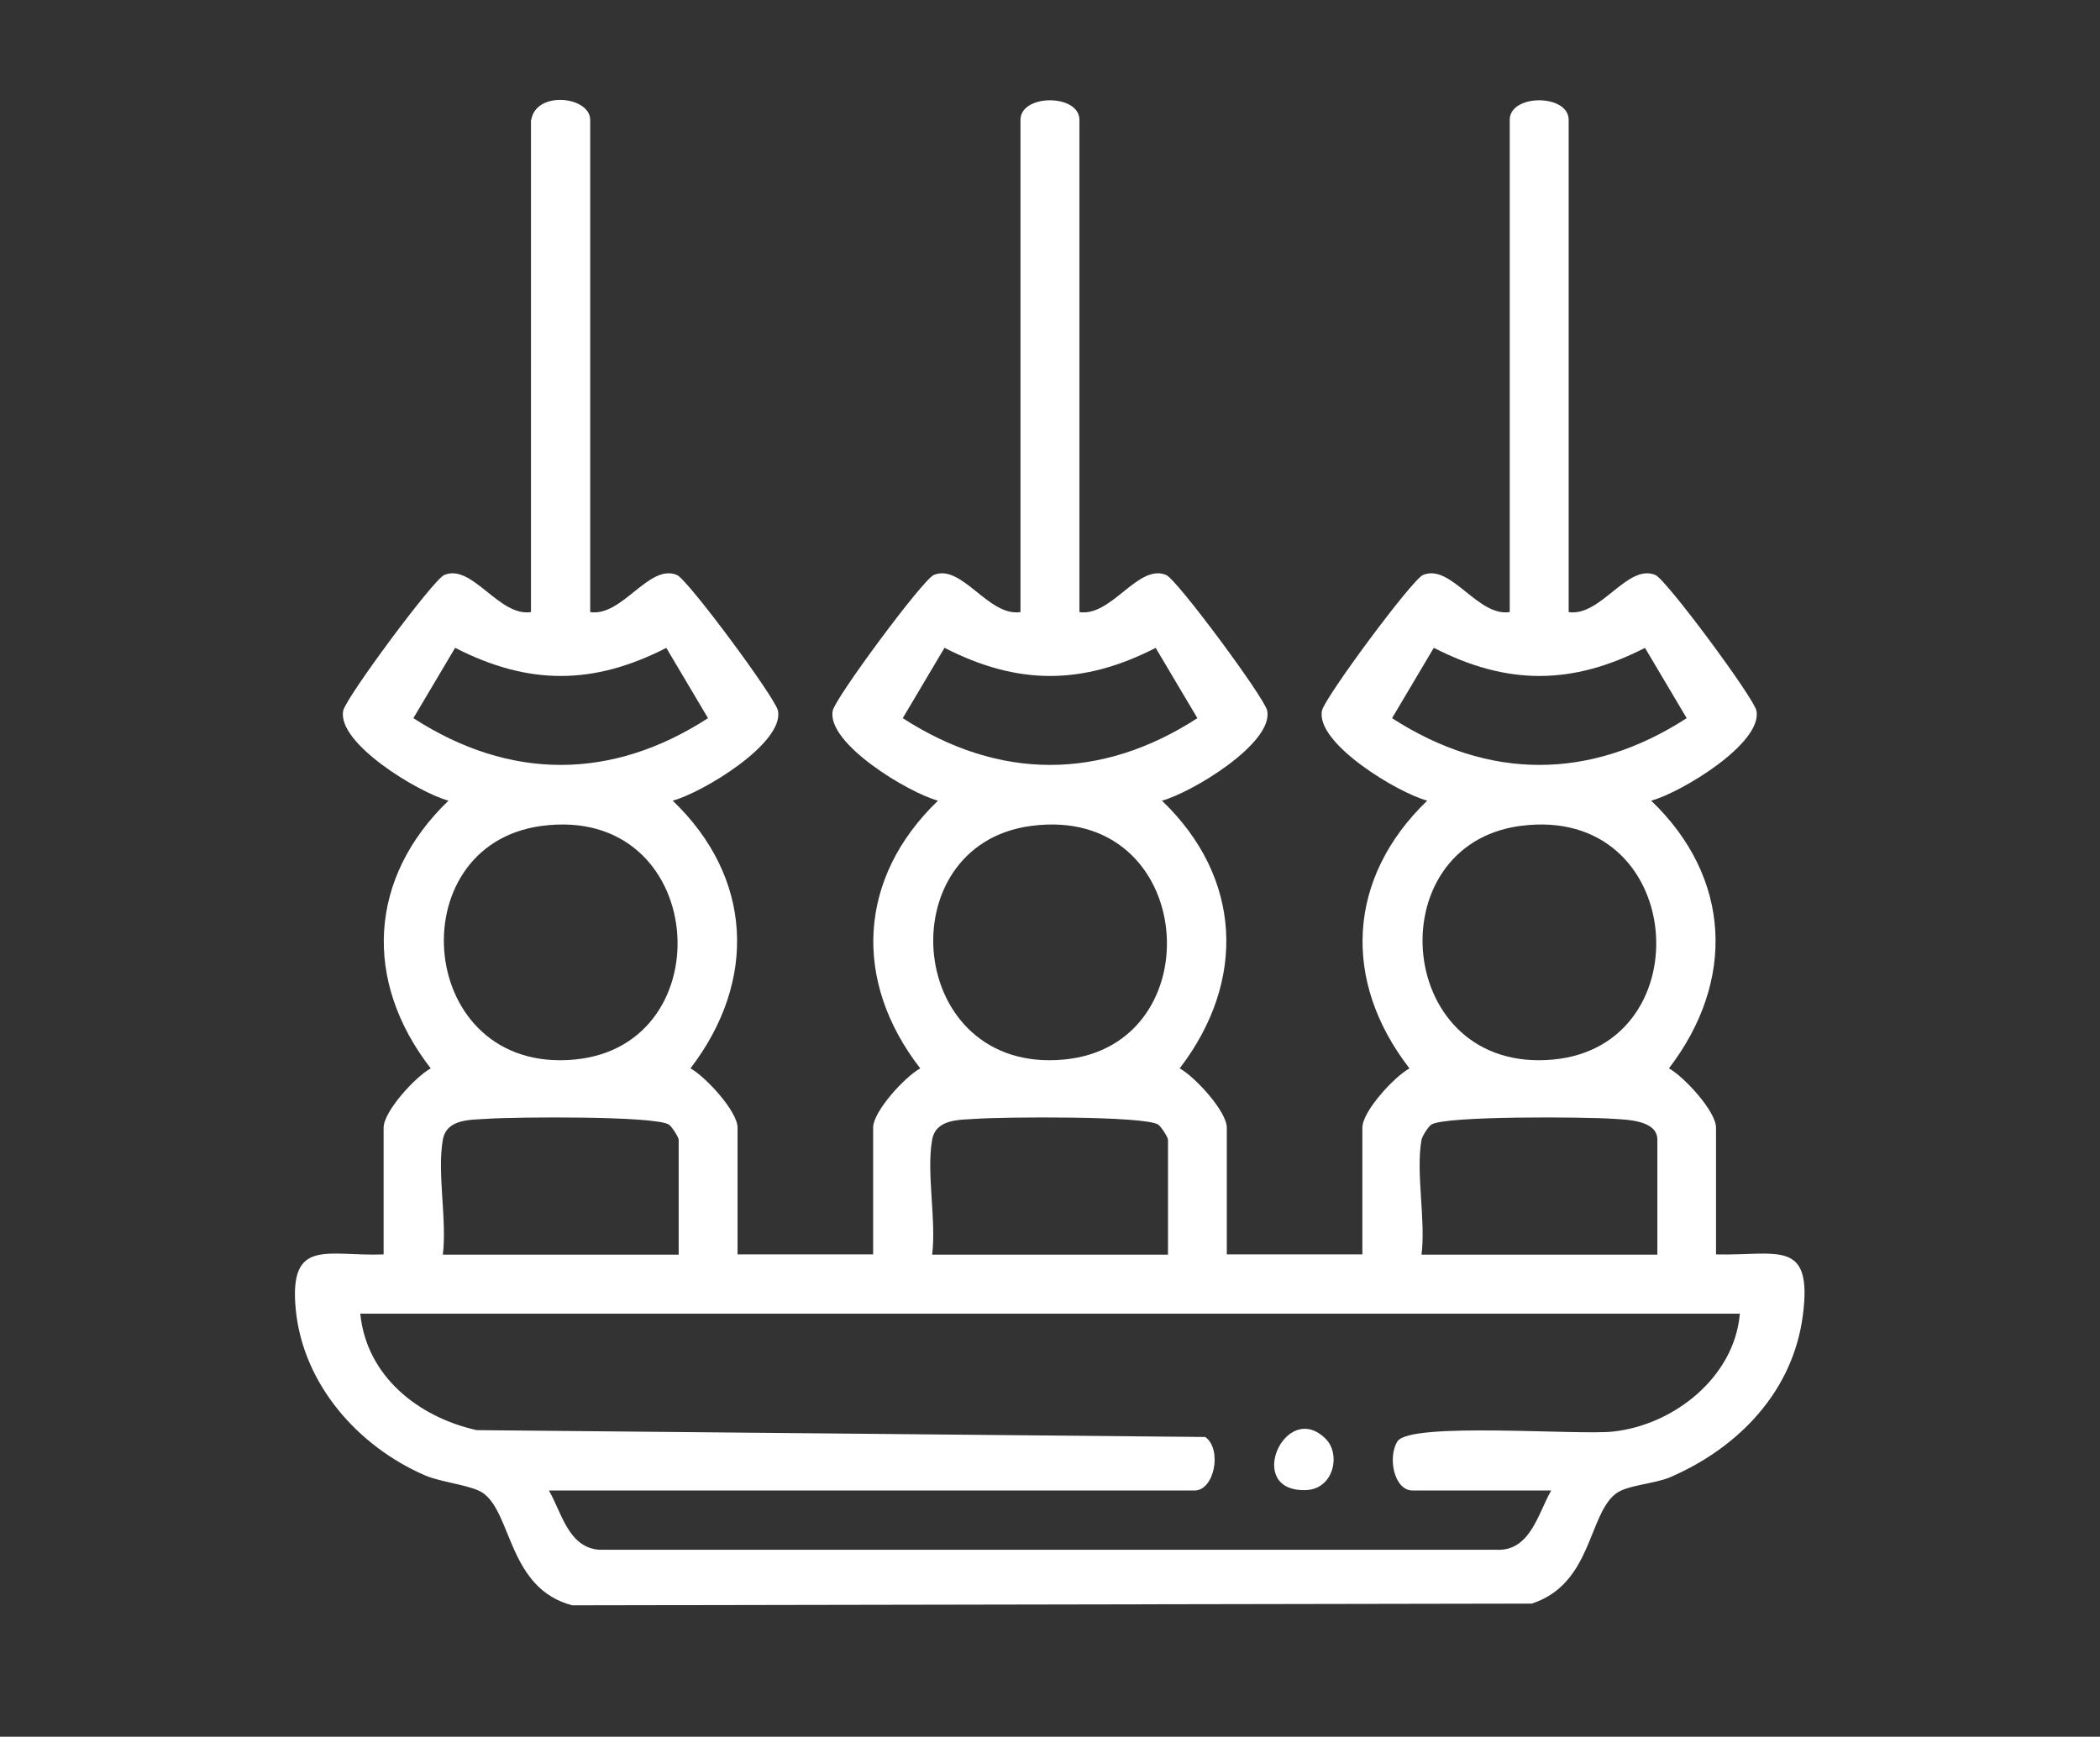 <?xml version="1.0" encoding="UTF-8"?>
<svg id="Capa_1" xmlns="http://www.w3.org/2000/svg" version="1.1" viewBox="0 0 294.29 243.4">
  <rect x="0" y="0" width="294.29" height="243.4" fill="#333333" stroke="none"/>
  <!-- Generator: Adobe Illustrator 29.8.2, SVG Export Plug-In . SVG Version: 2.1.1 Build 3)  -->
  <defs>
    <style>
      .st0 {
        fill: #fff;
      }
    </style>
  </defs>
  <path class="st0" d="M74.45,16.8c.69-4.16,8.26-3.28,8.26,0v68.98c4.5.69,8.22-6.84,12.15-5.2,1.53.64,13.8,17.22,14.16,19.01.93,4.56-10.59,11.51-14.75,12.62,11.23,10.75,11.89,25.25,2.49,37.52,2.13,1.17,6.6,6.02,6.6,8.31v17.76h19v-17.76c0-2.29,4.46-7.14,6.6-8.31-9.5-12.26-8.74-26.72,2.49-37.52-4.16-1.11-15.68-8.06-14.75-12.62.37-1.81,12.63-18.38,14.16-19.01,3.92-1.64,7.65,5.89,12.15,5.2V16.8c0-3.66,8.26-3.66,8.26,0v68.98c4.5.69,8.22-6.84,12.15-5.2,1.53.64,13.8,17.22,14.16,19.01.93,4.56-10.59,11.51-14.75,12.62,11.23,10.75,11.89,25.25,2.49,37.52,2.13,1.17,6.6,6.02,6.6,8.31v17.76h19v-17.76c0-2.29,4.46-7.14,6.6-8.31-9.5-12.26-8.74-26.72,2.49-37.52-4.16-1.11-15.68-8.06-14.75-12.62.37-1.81,12.63-18.38,14.16-19.01,3.92-1.64,7.65,5.89,12.15,5.2V16.8c0-3.66,8.26-3.66,8.26,0v68.98c4.5.69,8.22-6.84,12.15-5.2,1.53.64,13.8,17.22,14.16,19.01.93,4.56-10.59,11.51-14.75,12.62,11.23,10.75,11.89,25.25,2.49,37.52,2.13,1.17,6.6,6.02,6.6,8.31v17.76c8.54.21,13.55-2.29,12.18,8.46-1.37,10.75-9.02,18.61-18.56,22.75-2.17.95-6.04,1.11-7.62,2.29-3.93,2.93-3.36,12.7-11.82,15.44l-134.48.24c-8.89-2.35-8.41-12.71-12.41-15.68-1.56-1.16-5.89-1.52-8.21-2.53-9.33-4.04-17.07-12.7-18.11-23.21-1.01-10.22,4.49-7.44,12.31-7.76v-17.76c0-2.29,4.46-7.14,6.6-8.31-9.5-12.26-8.74-26.72,2.49-37.52-4.16-1.11-15.68-8.06-14.75-12.62.37-1.81,12.63-18.38,14.16-19.01,3.92-1.64,7.65,5.89,12.15,5.2V16.8h0ZM93.39,90.79c-10.26,5.26-19.35,5.26-29.61,0l-5.85,9.86c13.52,8.73,27.77,8.74,41.29,0l-5.85-9.86h.01ZM161.97,90.79c-10.26,5.26-19.35,5.26-29.61,0l-5.85,9.86c13.52,8.73,27.77,8.74,41.29,0l-5.85-9.86h.01ZM230.54,90.79c-10.26,5.26-19.35,5.26-29.61,0l-5.85,9.86c13.52,8.73,27.77,8.74,41.29,0l-5.85-9.86h.01ZM75.91,115.75c-20.23,2.69-17.56,34.86,4.64,32.74,21.08-2.01,18.59-35.83-4.64-32.74ZM144.49,115.75c-20.23,2.69-17.56,34.86,4.64,32.74,21.08-2.01,18.59-35.83-4.64-32.74ZM213.06,115.75c-20.23,2.69-17.56,34.86,4.64,32.74,21.08-2.01,18.59-35.83-4.64-32.74ZM62.06,159.73c-.83,4.6.6,11.25,0,16.11h33.05v-16.11c0-.32-.96-1.87-1.39-2.13-2-1.24-21.71-1.07-25.49-.8-2.29.16-5.64-.03-6.17,2.93h0ZM130.63,159.73c-.83,4.6.6,11.25,0,16.11h33.05v-16.11c0-.32-.96-1.87-1.39-2.13-2-1.24-21.71-1.07-25.49-.8-2.29.16-5.64-.03-6.17,2.93h0ZM199.21,159.73c-.83,4.57.61,11.26,0,16.11h33.05v-16.11c0-2.76-4.3-2.8-6.17-2.93-3.78-.27-23.51-.44-25.49.8-.45.28-1.31,1.67-1.39,2.13h0ZM243.83,184.11H50.49c.87,8.77,8.14,14.5,16.31,16.32l102.11.96c2.39,1.73,1.28,7.5-1.51,7.5h-90.48c1.77,3.02,2.69,7.92,6.98,8.3h125.68c4.85.33,5.94-5.05,7.8-8.3h-19.41c-2.64,0-3.53-4.7-2.13-6.89,1.77-2.76,25.24-.83,30.22-1.37,8.54-.93,17-7.64,17.76-16.52h0Z"/>
  <path class="st0" d="M185.78,201.65c2.17,2.17,1.11,7.04-2.74,7.18-8.79.33-2.9-12.82,2.74-7.18Z"/>
</svg>